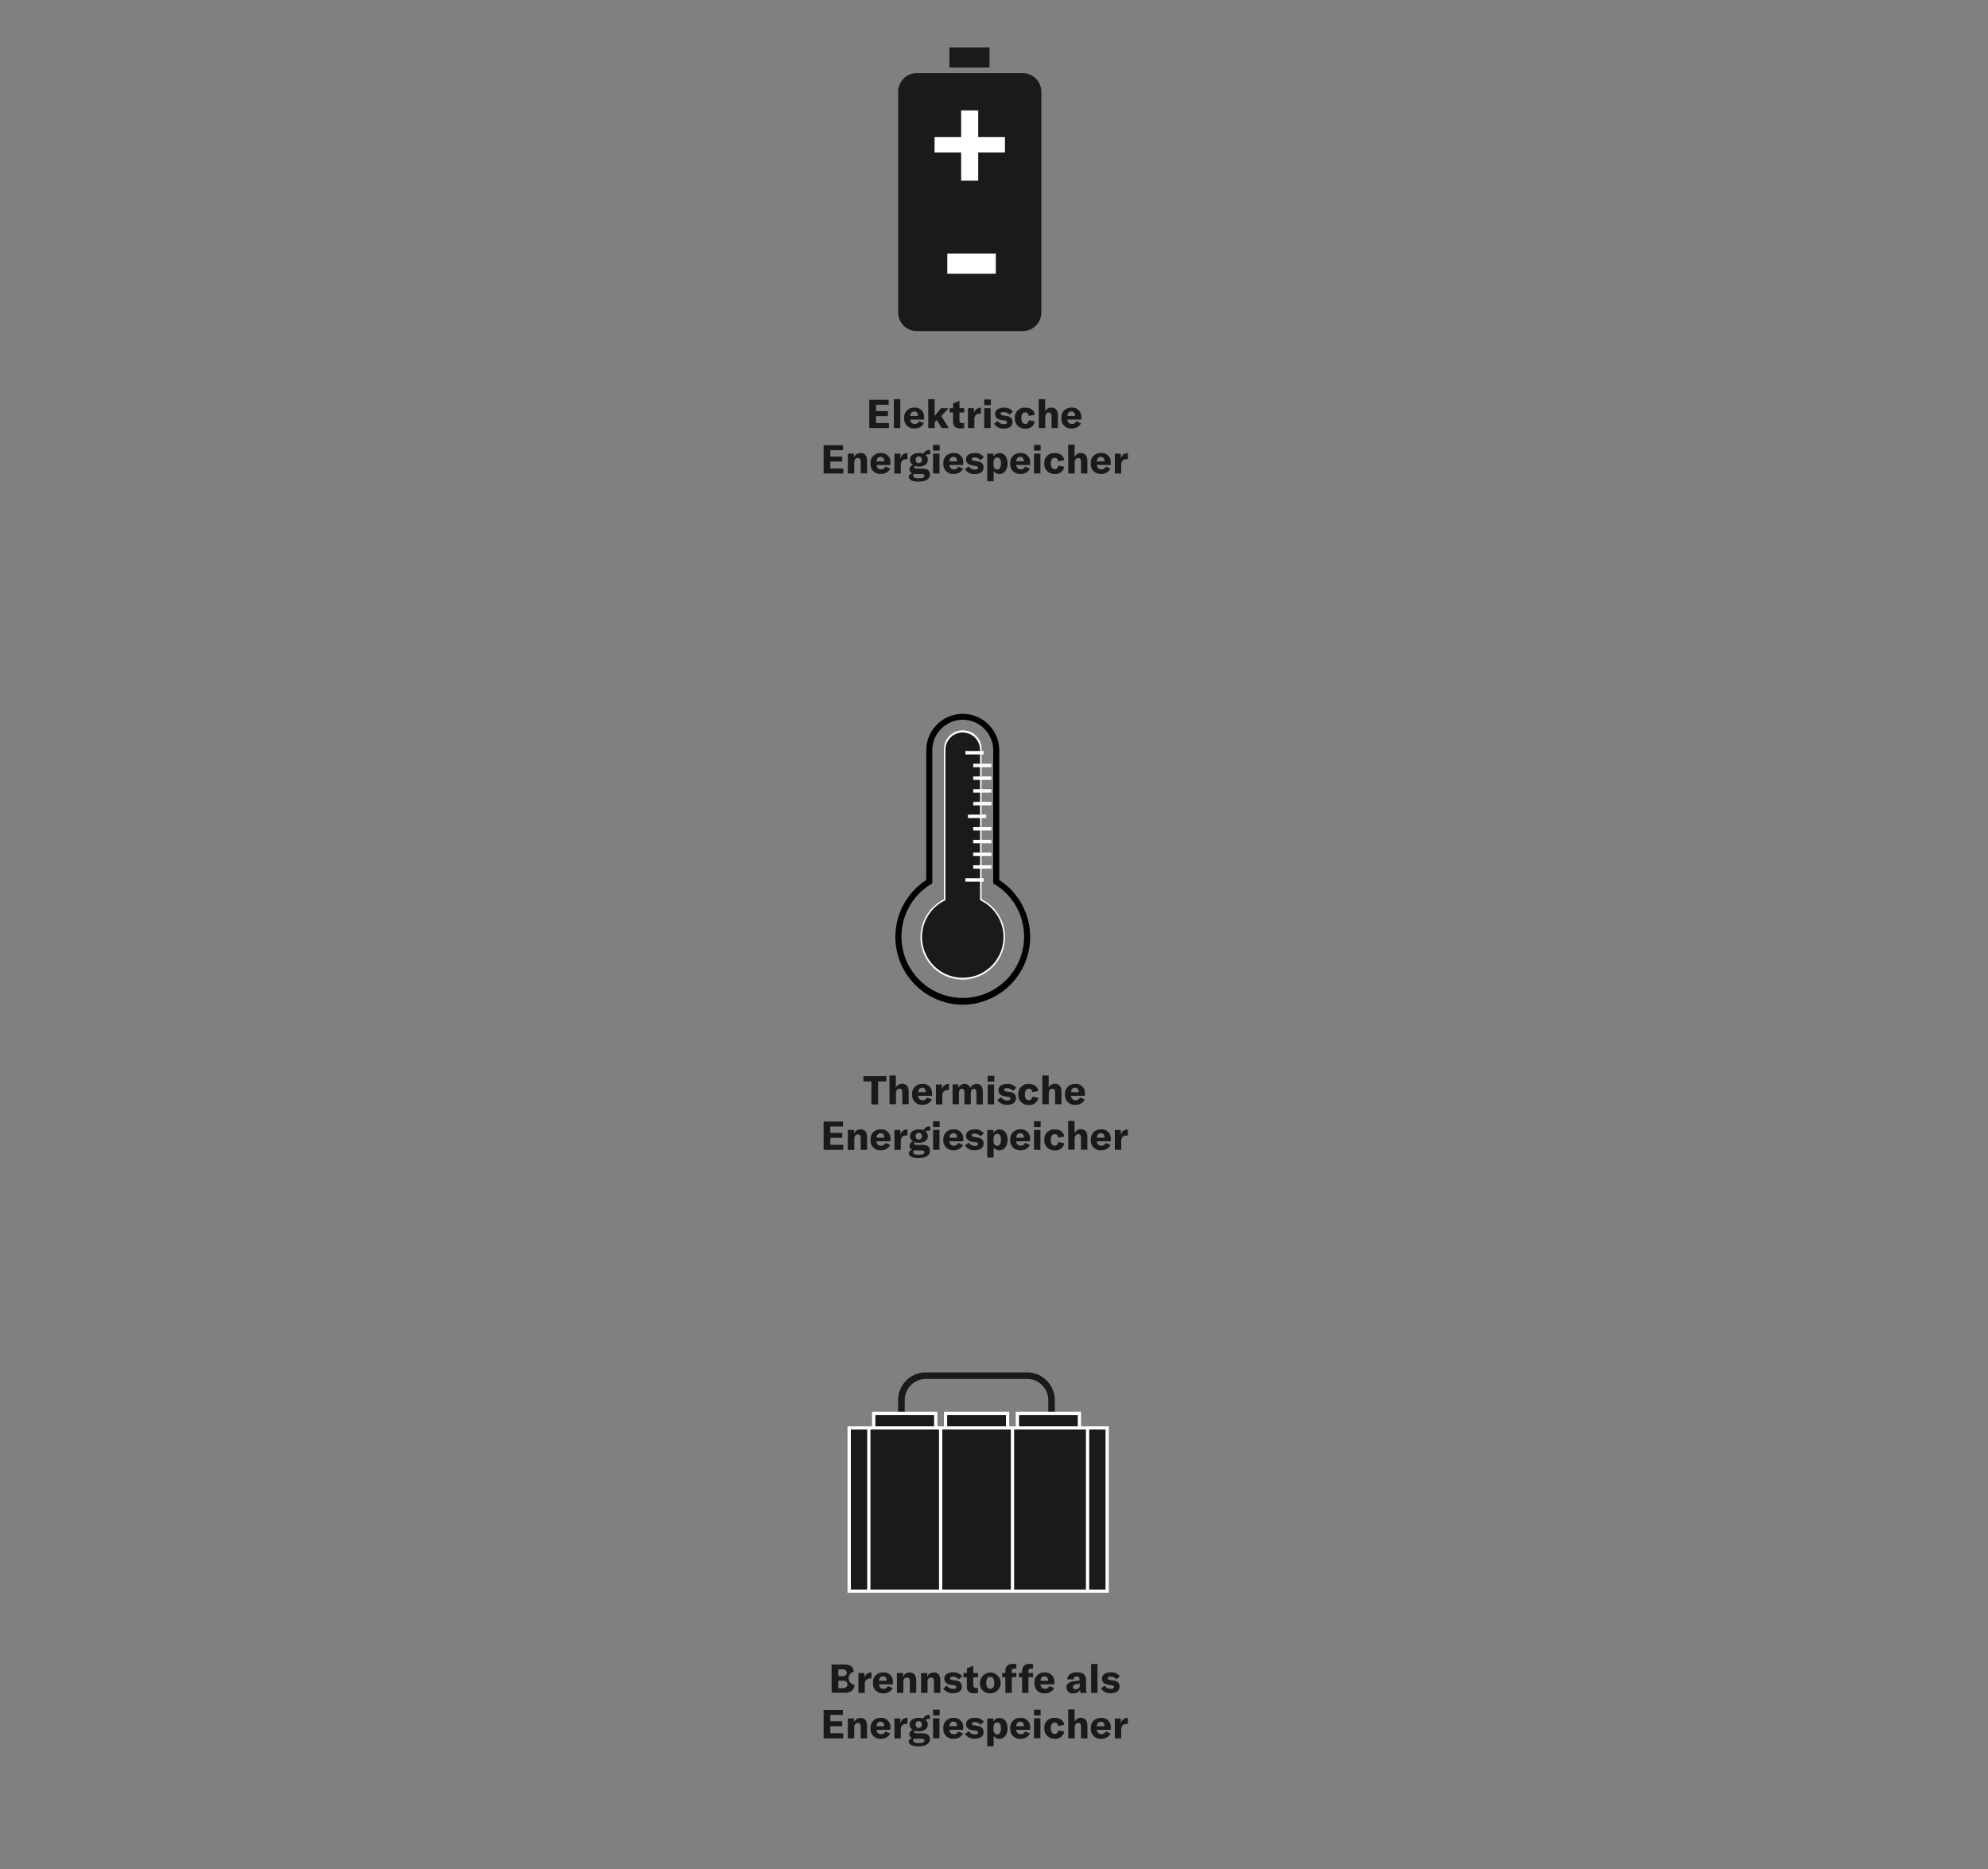 <svg id="Ebene_1" data-name="Ebene 1" xmlns="http://www.w3.org/2000/svg" viewBox="0 0 700 658"><rect x="0" y="0" width="700" height="658" fill="#808080" stroke="none"/><defs><style>.cls-1{fill:#1a1a18;}.cls-2{fill:#fff;}</style></defs><path class="cls-1" d="M312.1,380.73h-2.9v8.07h-2.36v-8.07H304v-1.88h8.14Z"/><path class="cls-1" d="M313.18,378.64h2.26V383a2.27,2.27,0,0,1,2.23-1.44c1.51,0,2.28,1,2.28,2.84v4.36h-2.24v-4.13c0-.9-.35-1.35-1-1.35s-1.23.6-1.23,1.71v3.77h-2.26Z"/><path class="cls-1" d="M328.17,385.8h-4.86a1.51,1.51,0,0,0,1.61,1.56,1.62,1.62,0,0,0,1.52-1l1.66.75a3.42,3.42,0,0,1-3.21,1.84,3.36,3.36,0,0,1-3.71-3.6,3.4,3.4,0,0,1,3.56-3.74,3.15,3.15,0,0,1,3.43,3.5ZM326,384.48c0-1-.47-1.52-1.31-1.52s-1.36.59-1.38,1.58H326Z"/><path class="cls-1" d="M334,381.63h.14v2.14h-.42a2,2,0,0,0-1.36.42,2.33,2.33,0,0,0-.56,1.76v2.86h-2.25v-7h2.11v1.81A2.36,2.36,0,0,1,334,381.63Z"/><path class="cls-1" d="M337.5,381.79v1.27a2.2,2.2,0,0,1,2.16-1.45,2,2,0,0,1,2,1.46,2.37,2.37,0,0,1,2.24-1.46c1.36,0,2.16,1,2.16,2.61v4.58h-2.24v-4.11c0-.93-.3-1.35-.94-1.35s-1.05.5-1.05,1.44v4h-2.24v-4.12c0-.91-.31-1.34-.93-1.34s-1,.51-1,1.45v4h-2.25v-7Z"/><path class="cls-1" d="M347.78,378.74h2.34v2.05h-2.34Zm0,3.05h2.25v7h-2.25Z"/><path class="cls-1" d="M351.19,387.29l1.31-1a2.48,2.48,0,0,0,2.21,1.13c.73,0,1.09-.22,1.09-.62s-.22-.57-1-.68l-1-.14c-1.51-.23-2.23-1-2.23-2.16,0-1.36,1.15-2.21,3.08-2.21a3.74,3.74,0,0,1,3.18,1.38l-1.16,1.05a2.72,2.72,0,0,0-2.09-.93c-.67,0-1,.18-1,.57s.21.52.83.6l1.25.2c1.49.21,2.08.95,2.08,2.16,0,1.42-1.13,2.31-3.09,2.31A3.89,3.89,0,0,1,351.19,387.29Z"/><path class="cls-1" d="M358.58,385.3a3.41,3.41,0,0,1,3.72-3.67c1.83,0,3.05.89,3.32,2.48l-2.12.43c-.12-.83-.57-1.26-1.26-1.26-.85,0-1.37.73-1.37,2s.5,2.07,1.38,2.07c.71,0,1.14-.46,1.27-1.3l2.1.46a3.11,3.11,0,0,1-3.35,2.51A3.47,3.47,0,0,1,358.58,385.3Z"/><path class="cls-1" d="M367,378.64h2.25V383a2.27,2.27,0,0,1,2.23-1.44c1.51,0,2.28,1,2.28,2.84v4.36h-2.24v-4.13c0-.9-.35-1.35-1-1.35s-1.23.6-1.23,1.71v3.77H367Z"/><path class="cls-1" d="M382,385.8h-4.86a1.51,1.51,0,0,0,1.61,1.56,1.64,1.64,0,0,0,1.53-1l1.65.75a3.42,3.42,0,0,1-3.21,1.84,3.36,3.36,0,0,1-3.71-3.6,3.4,3.4,0,0,1,3.56-3.74,3.14,3.14,0,0,1,3.43,3.5Zm-2.17-1.32c0-1-.47-1.52-1.31-1.52s-1.35.59-1.38,1.58h2.69Z"/><path class="cls-1" d="M296.92,403.05v1.75H290v-9.94h6.81v1.75h-4.44v2.24h4.2v1.73h-4.2v2.47Z"/><path class="cls-1" d="M298.54,397.8h2.16v1.34a2.43,2.43,0,0,1,2.32-1.53c1.52,0,2.29,1,2.29,2.85v4.34h-2.24v-4c0-1-.34-1.43-1.06-1.43s-1.21.6-1.21,1.68v3.78h-2.26Z"/><path class="cls-1" d="M313.52,401.8h-4.86a1.51,1.51,0,0,0,1.61,1.56,1.63,1.63,0,0,0,1.53-1l1.65.75a3.42,3.42,0,0,1-3.2,1.84,3.36,3.36,0,0,1-3.72-3.6,3.4,3.4,0,0,1,3.56-3.74,3.14,3.14,0,0,1,3.43,3.5Zm-2.17-1.31c0-1-.46-1.53-1.3-1.53s-1.36.59-1.39,1.58h2.69Z"/><path class="cls-1" d="M319.39,397.63h.14v2.14h-.42a2,2,0,0,0-1.36.42,2.29,2.29,0,0,0-.56,1.76v2.86h-2.26v-7h2.12v1.8A2.34,2.34,0,0,1,319.39,397.63Z"/><path class="cls-1" d="M326.81,398.05a1.47,1.47,0,0,0-.91.25,2.06,2.06,0,0,1,.81,1.67c0,1.43-1.22,2.38-3.19,2.38a4.5,4.5,0,0,1-1.44-.21.43.43,0,0,0-.21.38c0,.35.29.57,1,.57h2c1.71,0,2.58.72,2.58,2.05,0,1.59-1.4,2.56-4,2.56-2.33,0-3.45-.69-3.45-1.68,0-.56.41-1,1.2-1.26a1.35,1.35,0,0,1-.95-1.32,1.67,1.67,0,0,1,1.26-1.59,2.13,2.13,0,0,1-1.09-1.88c0-1.42,1.23-2.34,3.21-2.34a4.65,4.65,0,0,1,1.61.25,1.9,1.9,0,0,1,2-1.27h.3v1.5A3.9,3.9,0,0,0,326.81,398.05ZM322.34,405c-.18,0-.35,0-.5,0a.83.83,0,0,0-.28.65c0,.62.71.89,1.87.89,1.46,0,2.06-.32,2.06-.83s-.3-.67-.94-.67Zm2.26-5a1.09,1.09,0,1,0-2.17,0,1.09,1.09,0,1,0,2.17,0Z"/><path class="cls-1" d="M328.54,394.74h2.34v2.05h-2.34Zm0,3.06h2.26v7h-2.26Z"/><path class="cls-1" d="M339.16,401.8H334.3a1.5,1.5,0,0,0,1.61,1.56,1.62,1.62,0,0,0,1.52-1l1.66.75a3.42,3.42,0,0,1-3.21,1.84,3.36,3.36,0,0,1-3.71-3.6,3.4,3.4,0,0,1,3.56-3.74,3.15,3.15,0,0,1,3.43,3.5ZM337,400.49c0-1-.47-1.53-1.31-1.53s-1.35.59-1.38,1.58H337Z"/><path class="cls-1" d="M339.78,403.29l1.31-1a2.48,2.48,0,0,0,2.21,1.13c.73,0,1.09-.22,1.09-.61s-.22-.58-1-.69l-1-.14c-1.51-.22-2.23-1-2.23-2.16,0-1.36,1.15-2.21,3.08-2.21a3.72,3.72,0,0,1,3.18,1.39l-1.16,1.05a2.69,2.69,0,0,0-2.09-.94c-.67,0-1,.18-1,.57s.21.52.83.6l1.25.2c1.5.21,2.08.95,2.08,2.16,0,1.43-1.13,2.31-3.09,2.31A3.89,3.89,0,0,1,339.78,403.29Z"/><path class="cls-1" d="M347.62,397.8h2.16v1.12a2.37,2.37,0,0,1,2.19-1.29c1.69,0,2.8,1.43,2.8,3.65s-1.15,3.69-2.89,3.69a2.33,2.33,0,0,1-2-1.05v3.61h-2.26Zm4.84,3.48c0-1.34-.48-2.1-1.33-2.1s-1.31.68-1.31,1.95v.39c0,1.15.51,1.89,1.32,1.89S352.46,402.6,352.46,401.28Z"/><path class="cls-1" d="M362.71,401.8h-4.87a1.52,1.52,0,0,0,1.62,1.56,1.62,1.62,0,0,0,1.52-1l1.66.75a3.43,3.43,0,0,1-3.21,1.84,3.36,3.36,0,0,1-3.71-3.6,3.39,3.39,0,0,1,3.55-3.74,3.15,3.15,0,0,1,3.44,3.5Zm-2.18-1.31c0-1-.46-1.53-1.3-1.53s-1.36.59-1.39,1.58h2.69Z"/><path class="cls-1" d="M364.09,394.74h2.34v2.05h-2.34Zm0,3.06h2.25v7h-2.25Z"/><path class="cls-1" d="M367.71,401.3a3.42,3.42,0,0,1,3.72-3.67c1.83,0,3.05.9,3.32,2.48l-2.12.43c-.13-.82-.57-1.26-1.26-1.26-.85,0-1.37.73-1.37,2s.5,2.07,1.38,2.07c.7,0,1.14-.46,1.26-1.3l2.11.46A3.11,3.11,0,0,1,371.4,405,3.46,3.46,0,0,1,367.71,401.3Z"/><path class="cls-1" d="M376.11,394.65h2.26V399a2.27,2.27,0,0,1,2.23-1.44c1.51,0,2.28,1,2.28,2.84v4.36h-2.24v-4.13c0-.9-.35-1.35-1-1.35s-1.23.61-1.23,1.71v3.77h-2.26Z"/><path class="cls-1" d="M391.1,401.8h-4.86a1.5,1.5,0,0,0,1.61,1.56,1.62,1.62,0,0,0,1.52-1l1.66.75a3.42,3.42,0,0,1-3.21,1.84,3.36,3.36,0,0,1-3.71-3.6,3.4,3.4,0,0,1,3.56-3.74,3.15,3.15,0,0,1,3.43,3.5Zm-2.17-1.31c0-1-.47-1.53-1.31-1.53s-1.36.59-1.38,1.58h2.69Z"/><path class="cls-1" d="M397,397.63h.14v2.14h-.42a2,2,0,0,0-1.36.42,2.33,2.33,0,0,0-.56,1.76v2.86h-2.25v-7h2.11v1.8A2.36,2.36,0,0,1,397,397.63Z"/><path d="M339,353.72a23.88,23.88,0,0,1-12.85-43.91V264.18a12.85,12.85,0,1,1,25.7,0v45.63A23.88,23.88,0,0,1,339,353.72Zm0-100.33a10.77,10.77,0,0,0-10.72,10.79V311l-.5.31a21.59,21.59,0,1,0,22.45,0l-.51-.31V264.18A10.77,10.77,0,0,0,339,253.39Z"/><path class="cls-1" d="M345.36,316.78l0-52.77a6.37,6.37,0,1,0-12.73,0l0,52.77a14.6,14.6,0,1,0,12.72,0"/><path class="cls-2" d="M339,344.86a14.9,14.9,0,0,1-6.62-28.24l0-52.61a6.63,6.63,0,1,1,13.25,0l0,52.61A14.91,14.91,0,0,1,339,344.86Zm0-87a6.12,6.12,0,0,0-6.1,6.12l0,52.93-.15.08a14.34,14.34,0,1,0,12.5,0l-.15-.08,0-52.93A6.12,6.12,0,0,0,339,257.89Z"/><rect class="cls-2" x="340.83" y="286.8" width="6.42" height="1.21"/><rect class="cls-2" x="339.92" y="309.19" width="6.42" height="1.21"/><rect class="cls-2" x="342.67" y="268.88" width="6.42" height="1.21"/><rect class="cls-2" x="342.67" y="273.36" width="6.42" height="1.21"/><rect class="cls-2" x="342.67" y="277.84" width="6.42" height="1.21"/><rect class="cls-2" x="342.67" y="282.32" width="6.42" height="1.21"/><rect class="cls-2" x="342.67" y="291.19" width="6.42" height="1.21"/><rect class="cls-2" x="342.67" y="295.67" width="6.42" height="1.21"/><rect class="cls-2" x="342.67" y="300.14" width="6.42" height="1.21"/><rect class="cls-2" x="342.67" y="304.62" width="6.42" height="1.21"/><rect class="cls-2" x="339.92" y="264.4" width="6.42" height="1.21"/><path class="cls-1" d="M313,148.94v1.75h-6.91v-9.94h6.81v1.75h-4.44v2.24h4.2v1.74h-4.2v2.46Z"/><path class="cls-1" d="M317,150.69h-2.26V140.54H317Z"/><path class="cls-1" d="M325.37,147.7h-4.86a1.5,1.5,0,0,0,1.61,1.55,1.62,1.62,0,0,0,1.52-1l1.66.76a3.42,3.42,0,0,1-3.21,1.83,3.36,3.36,0,0,1-3.71-3.6,3.4,3.4,0,0,1,3.56-3.74,3.15,3.15,0,0,1,3.43,3.5Zm-2.17-1.32c0-1-.47-1.53-1.31-1.53s-1.35.59-1.38,1.59h2.69Z"/><path class="cls-1" d="M329.87,147.86l-.77.83v2h-2.25V140.54h2.25v5.9l2.27-2.75H334l-2.55,2.79,2.62,4.21h-2.51Z"/><path class="cls-1" d="M334.39,143.69h1.22V142l2.24-.87v2.55h1.67v1.5h-1.67v2.73a.93.93,0,0,0,1,1.06,2.51,2.51,0,0,0,.64-.07v1.78a6.29,6.29,0,0,1-1.27.14c-1.87,0-2.64-.85-2.64-2.38v-3.26h-1.22Z"/><path class="cls-1" d="M345.26,143.52h.14v2.14H345a2,2,0,0,0-1.36.42,2.3,2.3,0,0,0-.56,1.77v2.85h-2.25v-7h2.11v1.81A2.37,2.37,0,0,1,345.26,143.52Z"/><path class="cls-1" d="M346.55,140.64h2.34v2h-2.34Zm0,3.05h2.26v7h-2.26Z"/><path class="cls-1" d="M350,149.18l1.3-1a2.48,2.48,0,0,0,2.22,1.13c.73,0,1.09-.22,1.09-.61s-.22-.58-1-.69l-1-.14c-1.52-.22-2.23-1-2.23-2.16s1.15-2.21,3.08-2.21a3.72,3.72,0,0,1,3.18,1.39L355.44,146a2.69,2.69,0,0,0-2.09-.94c-.67,0-1,.18-1,.57s.21.52.83.61l1.24.19c1.5.21,2.09,1,2.09,2.16,0,1.43-1.13,2.31-3.09,2.31A3.85,3.85,0,0,1,350,149.18Z"/><path class="cls-1" d="M357.34,147.19a3.41,3.41,0,0,1,3.71-3.67c1.84,0,3.06.9,3.32,2.48l-2.11.44c-.13-.83-.58-1.27-1.26-1.27-.86,0-1.38.73-1.38,2s.51,2.07,1.39,2.07c.7,0,1.13-.46,1.26-1.3l2.1.46a3.09,3.09,0,0,1-3.35,2.51A3.46,3.46,0,0,1,357.34,147.19Z"/><path class="cls-1" d="M365.74,140.54H368v4.4a2.25,2.25,0,0,1,2.22-1.45c1.52,0,2.29,1,2.29,2.85v4.35h-2.25v-4.13c0-.9-.35-1.34-1-1.34s-1.23.6-1.23,1.71v3.76h-2.26Z"/><path class="cls-1" d="M380.72,147.7h-4.86a1.51,1.51,0,0,0,1.61,1.55,1.63,1.63,0,0,0,1.53-1l1.65.76a3.41,3.41,0,0,1-3.2,1.83,3.36,3.36,0,0,1-3.72-3.6,3.4,3.4,0,0,1,3.56-3.74,3.15,3.15,0,0,1,3.43,3.5Zm-2.17-1.32c0-1-.46-1.53-1.3-1.53s-1.36.59-1.39,1.59h2.69Z"/><path class="cls-1" d="M296.92,164.94v1.76H290v-9.95h6.81v1.75h-4.44v2.24h4.2v1.74h-4.2v2.46Z"/><path class="cls-1" d="M298.54,159.69h2.16V161a2.41,2.41,0,0,1,2.32-1.53c1.52,0,2.29,1,2.29,2.84v4.35h-2.24v-4c0-1-.34-1.43-1.06-1.43s-1.21.6-1.21,1.68v3.79h-2.26Z"/><path class="cls-1" d="M313.52,163.7h-4.86a1.51,1.51,0,0,0,1.61,1.55,1.61,1.61,0,0,0,1.53-1l1.65.76a3.41,3.41,0,0,1-3.2,1.83,3.36,3.36,0,0,1-3.72-3.6,3.41,3.41,0,0,1,3.56-3.74,3.15,3.15,0,0,1,3.43,3.51Zm-2.17-1.32c0-1-.46-1.53-1.3-1.53s-1.36.59-1.39,1.59h2.69Z"/><path class="cls-1" d="M319.39,159.52h.14v2.15a2.75,2.75,0,0,0-.42,0,2.06,2.06,0,0,0-1.36.42,2.3,2.3,0,0,0-.56,1.77v2.86h-2.26v-7h2.12v1.81A2.35,2.35,0,0,1,319.39,159.52Z"/><path class="cls-1" d="M326.81,159.94a1.47,1.47,0,0,0-.91.26,2,2,0,0,1,.81,1.66c0,1.43-1.22,2.38-3.19,2.38a4.5,4.5,0,0,1-1.44-.21.43.43,0,0,0-.21.38c0,.35.29.58,1,.58h2c1.71,0,2.58.71,2.58,2,0,1.6-1.4,2.56-4,2.56-2.33,0-3.45-.68-3.45-1.68,0-.56.41-1,1.2-1.26a1.34,1.34,0,0,1-.95-1.31,1.67,1.67,0,0,1,1.26-1.6,2.1,2.1,0,0,1-1.09-1.88c0-1.41,1.23-2.34,3.21-2.34a4.65,4.65,0,0,1,1.61.26,1.9,1.9,0,0,1,2-1.28h.3V160A3.9,3.9,0,0,0,326.81,159.94Zm-4.47,6.91a3.84,3.84,0,0,1-.5,0,.85.85,0,0,0-.28.66c0,.62.71.88,1.87.88,1.46,0,2.06-.32,2.06-.82s-.3-.68-.94-.68Zm2.26-5a1.09,1.09,0,1,0-2.17,0,1.09,1.09,0,1,0,2.17,0Z"/><path class="cls-1" d="M328.54,156.64h2.34v2h-2.34Zm0,3.05h2.26v7h-2.26Z"/><path class="cls-1" d="M339.16,163.7H334.3a1.5,1.5,0,0,0,1.61,1.55,1.61,1.61,0,0,0,1.52-1l1.66.76a3.42,3.42,0,0,1-3.21,1.83,3.36,3.36,0,0,1-3.71-3.6,3.4,3.4,0,0,1,3.56-3.74,3.15,3.15,0,0,1,3.43,3.51ZM337,162.38c0-1-.47-1.53-1.31-1.53s-1.35.59-1.38,1.59H337Z"/><path class="cls-1" d="M339.78,165.18l1.31-1a2.47,2.47,0,0,0,2.21,1.14c.73,0,1.09-.23,1.09-.62s-.22-.57-1-.69l-1-.14c-1.51-.22-2.23-1-2.23-2.15,0-1.36,1.15-2.22,3.08-2.22a3.72,3.72,0,0,1,3.18,1.39L345.26,162a2.69,2.69,0,0,0-2.09-.94c-.67,0-1,.18-1,.58s.21.51.83.6l1.25.2c1.5.2,2.08.95,2.08,2.15,0,1.43-1.13,2.31-3.09,2.31A3.87,3.87,0,0,1,339.78,165.18Z"/><path class="cls-1" d="M347.62,159.69h2.16v1.12a2.37,2.37,0,0,1,2.19-1.29c1.69,0,2.8,1.43,2.8,3.66s-1.15,3.68-2.89,3.68a2.33,2.33,0,0,1-2-1.05v3.62h-2.26Zm4.84,3.49c0-1.35-.48-2.1-1.33-2.1s-1.31.67-1.31,1.95v.39c0,1.15.51,1.89,1.32,1.89S352.46,164.5,352.46,163.18Z"/><path class="cls-1" d="M362.71,163.7h-4.87a1.52,1.52,0,0,0,1.62,1.55,1.61,1.61,0,0,0,1.52-1l1.66.76a3.43,3.43,0,0,1-3.21,1.83,3.36,3.36,0,0,1-3.71-3.6,3.4,3.4,0,0,1,3.55-3.74,3.16,3.16,0,0,1,3.44,3.51Zm-2.18-1.32c0-1-.46-1.53-1.3-1.53s-1.36.59-1.39,1.59h2.69Z"/><path class="cls-1" d="M364.09,156.64h2.34v2h-2.34Zm0,3.05h2.25v7h-2.25Z"/><path class="cls-1" d="M367.71,163.19a3.42,3.42,0,0,1,3.72-3.67c1.83,0,3.05.9,3.32,2.48l-2.12.44c-.13-.83-.57-1.26-1.26-1.26-.85,0-1.37.72-1.37,1.94s.5,2.08,1.38,2.08c.7,0,1.14-.47,1.26-1.31l2.11.47a3.11,3.11,0,0,1-3.35,2.5A3.46,3.46,0,0,1,367.71,163.19Z"/><path class="cls-1" d="M376.11,156.54h2.26v4.4a2.26,2.26,0,0,1,2.23-1.44c1.51,0,2.28,1,2.28,2.84v4.36h-2.24v-4.14c0-.89-.35-1.34-1-1.34s-1.23.6-1.23,1.71v3.77h-2.26Z"/><path class="cls-1" d="M391.1,163.7h-4.86a1.5,1.5,0,0,0,1.61,1.55,1.61,1.61,0,0,0,1.52-1L391,165a3.42,3.42,0,0,1-3.21,1.83,3.36,3.36,0,0,1-3.71-3.6,3.4,3.4,0,0,1,3.56-3.74A3.15,3.15,0,0,1,391.1,163Zm-2.17-1.32c0-1-.47-1.53-1.31-1.53s-1.36.59-1.38,1.59h2.69Z"/><path class="cls-1" d="M397,159.52h.14v2.15a2.75,2.75,0,0,0-.42,0,2.06,2.06,0,0,0-1.36.42,2.34,2.34,0,0,0-.56,1.77v2.86h-2.25v-7h2.11v1.81A2.37,2.37,0,0,1,397,159.52Z"/><rect class="cls-1" x="334.3" y="16.69" width="14.12" height="7.06"/><path class="cls-1" d="M360.12,25.76H322.8a6.56,6.56,0,0,0-6.55,6.56V110a6.56,6.56,0,0,0,6.55,6.56h37.32a6.56,6.56,0,0,0,6.55-6.56V32.32a6.56,6.56,0,0,0-6.55-6.56"/><polygon class="cls-2" points="353.85 53.66 344.44 53.66 344.44 63.59 338.43 63.59 338.43 53.66 329.07 53.66 329.07 48.23 338.43 48.23 338.43 38.87 344.44 38.87 344.44 48.23 353.85 48.23 353.85 53.66"/><rect class="cls-2" x="333.55" y="89.25" width="17.09" height="7.11"/><path class="cls-1" d="M300.86,593.16c0,1.57-1.1,2.8-3.37,2.8h-4.67V586h4.48c2.27,0,3.31,1.1,3.31,2.56a2.33,2.33,0,0,0,.25,4.58Zm-5.67-5.48v2.43h1.48c1.07,0,1.47-.55,1.47-1.22s-.44-1.21-1.47-1.21ZM298.4,593c0-.77-.52-1.29-1.52-1.29h-1.69v2.62h1.64C297.91,594.29,298.4,593.72,298.4,593Z"/><path class="cls-1" d="M306.71,588.79h.14v2.14h-.42a2,2,0,0,0-1.36.42,2.29,2.29,0,0,0-.56,1.76V596h-2.25v-7h2.11v1.8A2.36,2.36,0,0,1,306.71,588.79Z"/><path class="cls-1" d="M314.4,593h-4.86a1.5,1.5,0,0,0,1.61,1.56,1.64,1.64,0,0,0,1.53-1l1.65.75a3.42,3.42,0,0,1-3.21,1.84,3.36,3.36,0,0,1-3.71-3.6,3.4,3.4,0,0,1,3.56-3.74,3.14,3.14,0,0,1,3.43,3.5Zm-2.17-1.31c0-1-.46-1.53-1.31-1.53s-1.35.59-1.38,1.58h2.69Z"/><path class="cls-1" d="M315.81,589H318v1.34a2.43,2.43,0,0,1,2.32-1.53c1.51,0,2.29,1,2.29,2.85V596h-2.25v-4c0-1-.33-1.43-1.05-1.43s-1.22.6-1.22,1.68V596h-2.25Z"/><path class="cls-1" d="M324.33,589h2.16v1.34a2.43,2.43,0,0,1,2.33-1.53c1.51,0,2.28,1,2.28,2.85V596h-2.24v-4c0-1-.34-1.43-1.05-1.43s-1.22.6-1.22,1.68V596h-2.26Z"/><path class="cls-1" d="M332.12,594.45l1.3-1a2.49,2.49,0,0,0,2.21,1.13c.73,0,1.1-.22,1.1-.61s-.23-.58-1-.69l-1-.14c-1.51-.22-2.22-1-2.22-2.16,0-1.36,1.15-2.21,3.08-2.21a3.74,3.74,0,0,1,3.18,1.39l-1.16,1.05a2.69,2.69,0,0,0-2.09-.94c-.67,0-1,.18-1,.57s.21.52.82.6l1.25.2c1.5.21,2.09,1,2.09,2.16,0,1.43-1.14,2.31-3.1,2.31A3.86,3.86,0,0,1,332.12,594.45Z"/><path class="cls-1" d="M339.25,589h1.21v-1.68l2.25-.87V589h1.66v1.5h-1.66v2.73a.92.92,0,0,0,1,1.06,3.06,3.06,0,0,0,.64-.07V596a6.29,6.29,0,0,1-1.27.14c-1.87,0-2.64-.85-2.64-2.38v-3.26h-1.21Z"/><path class="cls-1" d="M345.07,592.44a3.64,3.64,0,1,1,3.63,3.69A3.39,3.39,0,0,1,345.07,592.44Zm5,0c0-1.44-.52-2.1-1.4-2.1s-1.39.66-1.39,2.1.52,2.13,1.39,2.13S350.1,593.87,350.1,592.44Z"/><path class="cls-1" d="M357.9,590.46h-1.63V596H354v-5.5h-1.12V589H354v-.66c0-1.67,1-2.58,2.75-2.58a4.52,4.52,0,0,1,1.12.13v1.61a4.36,4.36,0,0,0-.69-.07.85.85,0,0,0-.94,1V589h1.63Z"/><path class="cls-1" d="M363.75,590.46h-1.63V596h-2.24v-5.5h-1.12V589h1.12v-.66c0-1.67,1-2.58,2.75-2.58a4.52,4.52,0,0,1,1.12.13v1.61a4.36,4.36,0,0,0-.69-.07.85.85,0,0,0-.94,1V589h1.63Z"/><path class="cls-1" d="M371.24,593h-4.86a1.5,1.5,0,0,0,1.61,1.56,1.62,1.62,0,0,0,1.52-1l1.66.75a3.42,3.42,0,0,1-3.21,1.84,3.36,3.36,0,0,1-3.71-3.6,3.4,3.4,0,0,1,3.56-3.74,3.15,3.15,0,0,1,3.43,3.5Zm-2.17-1.31c0-1-.47-1.53-1.31-1.53s-1.35.59-1.38,1.58h2.69Z"/><path class="cls-1" d="M375.53,594.06a1.76,1.76,0,0,1,.72-1.52,4.94,4.94,0,0,1,2.2-.68l1.69-.24v-.24c0-.8-.34-1.15-1-1.15a1,1,0,0,0-1.12,1h-2.22c.11-1.56,1.37-2.48,3.36-2.48,2.25,0,3.26.88,3.26,2.9V594a7.4,7.4,0,0,0,.2,2h-2.19a6.32,6.32,0,0,1-.11-1.11,2.45,2.45,0,0,1-2.34,1.28A2.14,2.14,0,0,1,375.53,594.06Zm4.68-.77v-.56l-1.2.19c-.83.16-1.21.45-1.21,1s.39.81,1,.81A1.34,1.34,0,0,0,380.21,593.29Z"/><path class="cls-1" d="M386.45,596H384.2V585.81h2.25Z"/><path class="cls-1" d="M387.66,594.45l1.3-1a2.49,2.49,0,0,0,2.21,1.13c.73,0,1.09-.22,1.09-.61s-.22-.58-1-.69l-1-.14c-1.51-.22-2.23-1-2.23-2.16,0-1.36,1.15-2.21,3.09-2.21a3.74,3.74,0,0,1,3.18,1.39l-1.17,1.05a2.67,2.67,0,0,0-2.08-.94c-.68,0-1,.18-1,.57s.21.52.82.6l1.25.2c1.5.21,2.09,1,2.09,2.16,0,1.43-1.14,2.31-3.1,2.31A3.86,3.86,0,0,1,387.66,594.45Z"/><path class="cls-1" d="M296.91,610.21V612H290V602h6.8v1.75h-4.43V606h4.2v1.74h-4.2v2.46Z"/><path class="cls-1" d="M298.53,605h2.16v1.34a2.42,2.42,0,0,1,2.33-1.52c1.51,0,2.28,1,2.28,2.84V612h-2.24v-4c0-1-.34-1.43-1.05-1.43s-1.22.6-1.22,1.68V612h-2.26Z"/><path class="cls-1" d="M313.52,609h-4.86a1.5,1.5,0,0,0,1.61,1.55,1.62,1.62,0,0,0,1.52-1l1.66.76a3.43,3.43,0,0,1-3.21,1.83,3.36,3.36,0,0,1-3.71-3.6,3.39,3.39,0,0,1,3.55-3.74,3.15,3.15,0,0,1,3.44,3.5Zm-2.18-1.32c0-1-.46-1.53-1.3-1.53s-1.36.59-1.38,1.58h2.68Z"/><path class="cls-1" d="M319.38,604.79h.14v2.14h-.42a2,2,0,0,0-1.36.42,2.3,2.3,0,0,0-.56,1.77V612h-2.25v-7H317v1.81A2.37,2.37,0,0,1,319.38,604.79Z"/><path class="cls-1" d="M326.8,605.21a1.56,1.56,0,0,0-.91.25,2.06,2.06,0,0,1,.81,1.67c0,1.43-1.21,2.38-3.19,2.38a4.5,4.5,0,0,1-1.44-.21.43.43,0,0,0-.21.38c0,.35.29.57,1,.57h2c1.7,0,2.57.72,2.57,2,0,1.6-1.4,2.56-4,2.56-2.33,0-3.45-.68-3.45-1.68,0-.56.41-1,1.21-1.26a1.34,1.34,0,0,1-1-1.32A1.68,1.68,0,0,1,321.4,609a2.12,2.12,0,0,1-1.1-1.88c0-1.41,1.24-2.34,3.21-2.34a4.86,4.86,0,0,1,1.61.25,1.91,1.91,0,0,1,2-1.27h.3v1.5A3.9,3.9,0,0,0,326.8,605.21Zm-4.47,6.91c-.18,0-.35,0-.5,0a.85.85,0,0,0-.28.66c0,.61.71.88,1.88.88,1.45,0,2.06-.32,2.06-.83s-.31-.67-.94-.67Zm2.26-5a1.09,1.09,0,1,0-2.17,0,1.11,1.11,0,0,0,1.09,1.23A1.1,1.1,0,0,0,324.59,607.13Z"/><path class="cls-1" d="M328.53,601.91h2.34v2h-2.34Zm0,3.05h2.26v7h-2.26Z"/><path class="cls-1" d="M339.15,609h-4.86a1.5,1.5,0,0,0,1.61,1.55,1.64,1.64,0,0,0,1.53-1l1.65.76a3.43,3.43,0,0,1-3.21,1.83,3.36,3.36,0,0,1-3.71-3.6,3.4,3.4,0,0,1,3.56-3.74,3.15,3.15,0,0,1,3.43,3.5ZM337,607.65c0-1-.46-1.53-1.3-1.53s-1.36.59-1.39,1.58H337Z"/><path class="cls-1" d="M339.79,610.45l1.3-1a2.48,2.48,0,0,0,2.22,1.13c.73,0,1.09-.22,1.09-.61s-.23-.58-1-.69l-1-.14c-1.52-.22-2.23-1-2.23-2.16,0-1.35,1.15-2.21,3.08-2.21a3.72,3.72,0,0,1,3.18,1.39l-1.16,1.05a2.69,2.69,0,0,0-2.09-.94c-.67,0-1,.18-1,.57s.21.52.83.61l1.24.19c1.5.21,2.09,1,2.09,2.16,0,1.43-1.13,2.31-3.1,2.31A3.84,3.84,0,0,1,339.79,610.45Z"/><path class="cls-1" d="M347.63,605h2.16v1.12a2.35,2.35,0,0,1,2.18-1.29c1.7,0,2.8,1.43,2.8,3.66s-1.14,3.68-2.88,3.68a2.33,2.33,0,0,1-2-1v3.61h-2.26Zm4.83,3.49c0-1.35-.47-2.1-1.33-2.1s-1.3.67-1.3,1.94v.4c0,1.14.5,1.89,1.32,1.89S352.46,609.76,352.46,608.45Z"/><path class="cls-1" d="M362.71,609h-4.86a1.51,1.51,0,0,0,1.61,1.55,1.63,1.63,0,0,0,1.53-1l1.65.76a3.43,3.43,0,0,1-3.21,1.83,3.36,3.36,0,0,1-3.71-3.6,3.4,3.4,0,0,1,3.56-3.74,3.15,3.15,0,0,1,3.43,3.5Zm-2.17-1.32c0-1-.46-1.53-1.3-1.53s-1.36.59-1.39,1.58h2.69Z"/><path class="cls-1" d="M364.09,601.91h2.34v2h-2.34Zm0,3.05h2.26v7h-2.26Z"/><path class="cls-1" d="M367.72,608.46a3.41,3.41,0,0,1,3.71-3.67c1.84,0,3.06.9,3.32,2.48l-2.11.43c-.13-.82-.58-1.26-1.26-1.26-.86,0-1.38.73-1.38,1.95s.51,2.07,1.39,2.07c.7,0,1.13-.46,1.26-1.3l2.1.46a3.1,3.1,0,0,1-3.35,2.51A3.46,3.46,0,0,1,367.72,608.46Z"/><path class="cls-1" d="M376.12,601.81h2.26v4.4a2.25,2.25,0,0,1,2.22-1.45c1.52,0,2.29,1,2.29,2.85V612h-2.25v-4.13c0-.9-.35-1.34-1-1.34s-1.23.6-1.23,1.7V612h-2.26Z"/><path class="cls-1" d="M391.1,609h-4.86a1.51,1.51,0,0,0,1.61,1.55,1.63,1.63,0,0,0,1.53-1l1.65.76a3.43,3.43,0,0,1-3.2,1.83,3.36,3.36,0,0,1-3.72-3.6,3.4,3.4,0,0,1,3.56-3.74,3.15,3.15,0,0,1,3.43,3.5Zm-2.17-1.32c0-1-.46-1.53-1.3-1.53s-1.36.59-1.39,1.58h2.69Z"/><path class="cls-1" d="M397,604.79h.14v2.14h-.42a2,2,0,0,0-1.36.42,2.3,2.3,0,0,0-.56,1.77V612h-2.26v-7h2.12v1.81A2.35,2.35,0,0,1,397,604.79Z"/><path class="cls-1" d="M361.68,483.16H326a9.79,9.79,0,0,0-9.77,9.78v13.22h55.18V492.94a9.79,9.79,0,0,0-9.77-9.78m0,2.3a7.47,7.47,0,0,1,7.47,7.48v10.92H318.57V492.94a7.47,7.47,0,0,1,7.47-7.48Z"/><rect class="cls-1" x="307.65" y="497.53" width="21.84" height="5.75"/><path class="cls-2" d="M330.06,497h-23v6.9h23V497Zm-1.14,5.75h-20.7v-4.6h20.7Z"/><rect class="cls-1" x="358.23" y="497.53" width="21.84" height="5.75"/><path class="cls-2" d="M380.65,497h-23v6.9h23V497Zm-1.15,5.75H358.81v-4.6H379.5Z"/><rect class="cls-1" x="332.94" y="497.53" width="21.84" height="5.75"/><path class="cls-2" d="M355.36,497h-23v6.9h23V497Zm-1.15,5.75h-20.7v-4.6h20.7Z"/><rect class="cls-1" x="299.02" y="502.71" width="90.82" height="57.48"/><path class="cls-2" d="M390.42,560.77h-92V502.13h92Zm-90.82-1.15h89.67V503.28H299.6Z"/><path class="cls-2" d="M383.52,560.19h-1.15V502.71h1.15Zm-26.44,0h-1.15V502.71h1.15Zm-25.29,0h-1.15V502.71h1.15Zm-25.29,0h-1.15V502.71h1.15Z"/></svg>